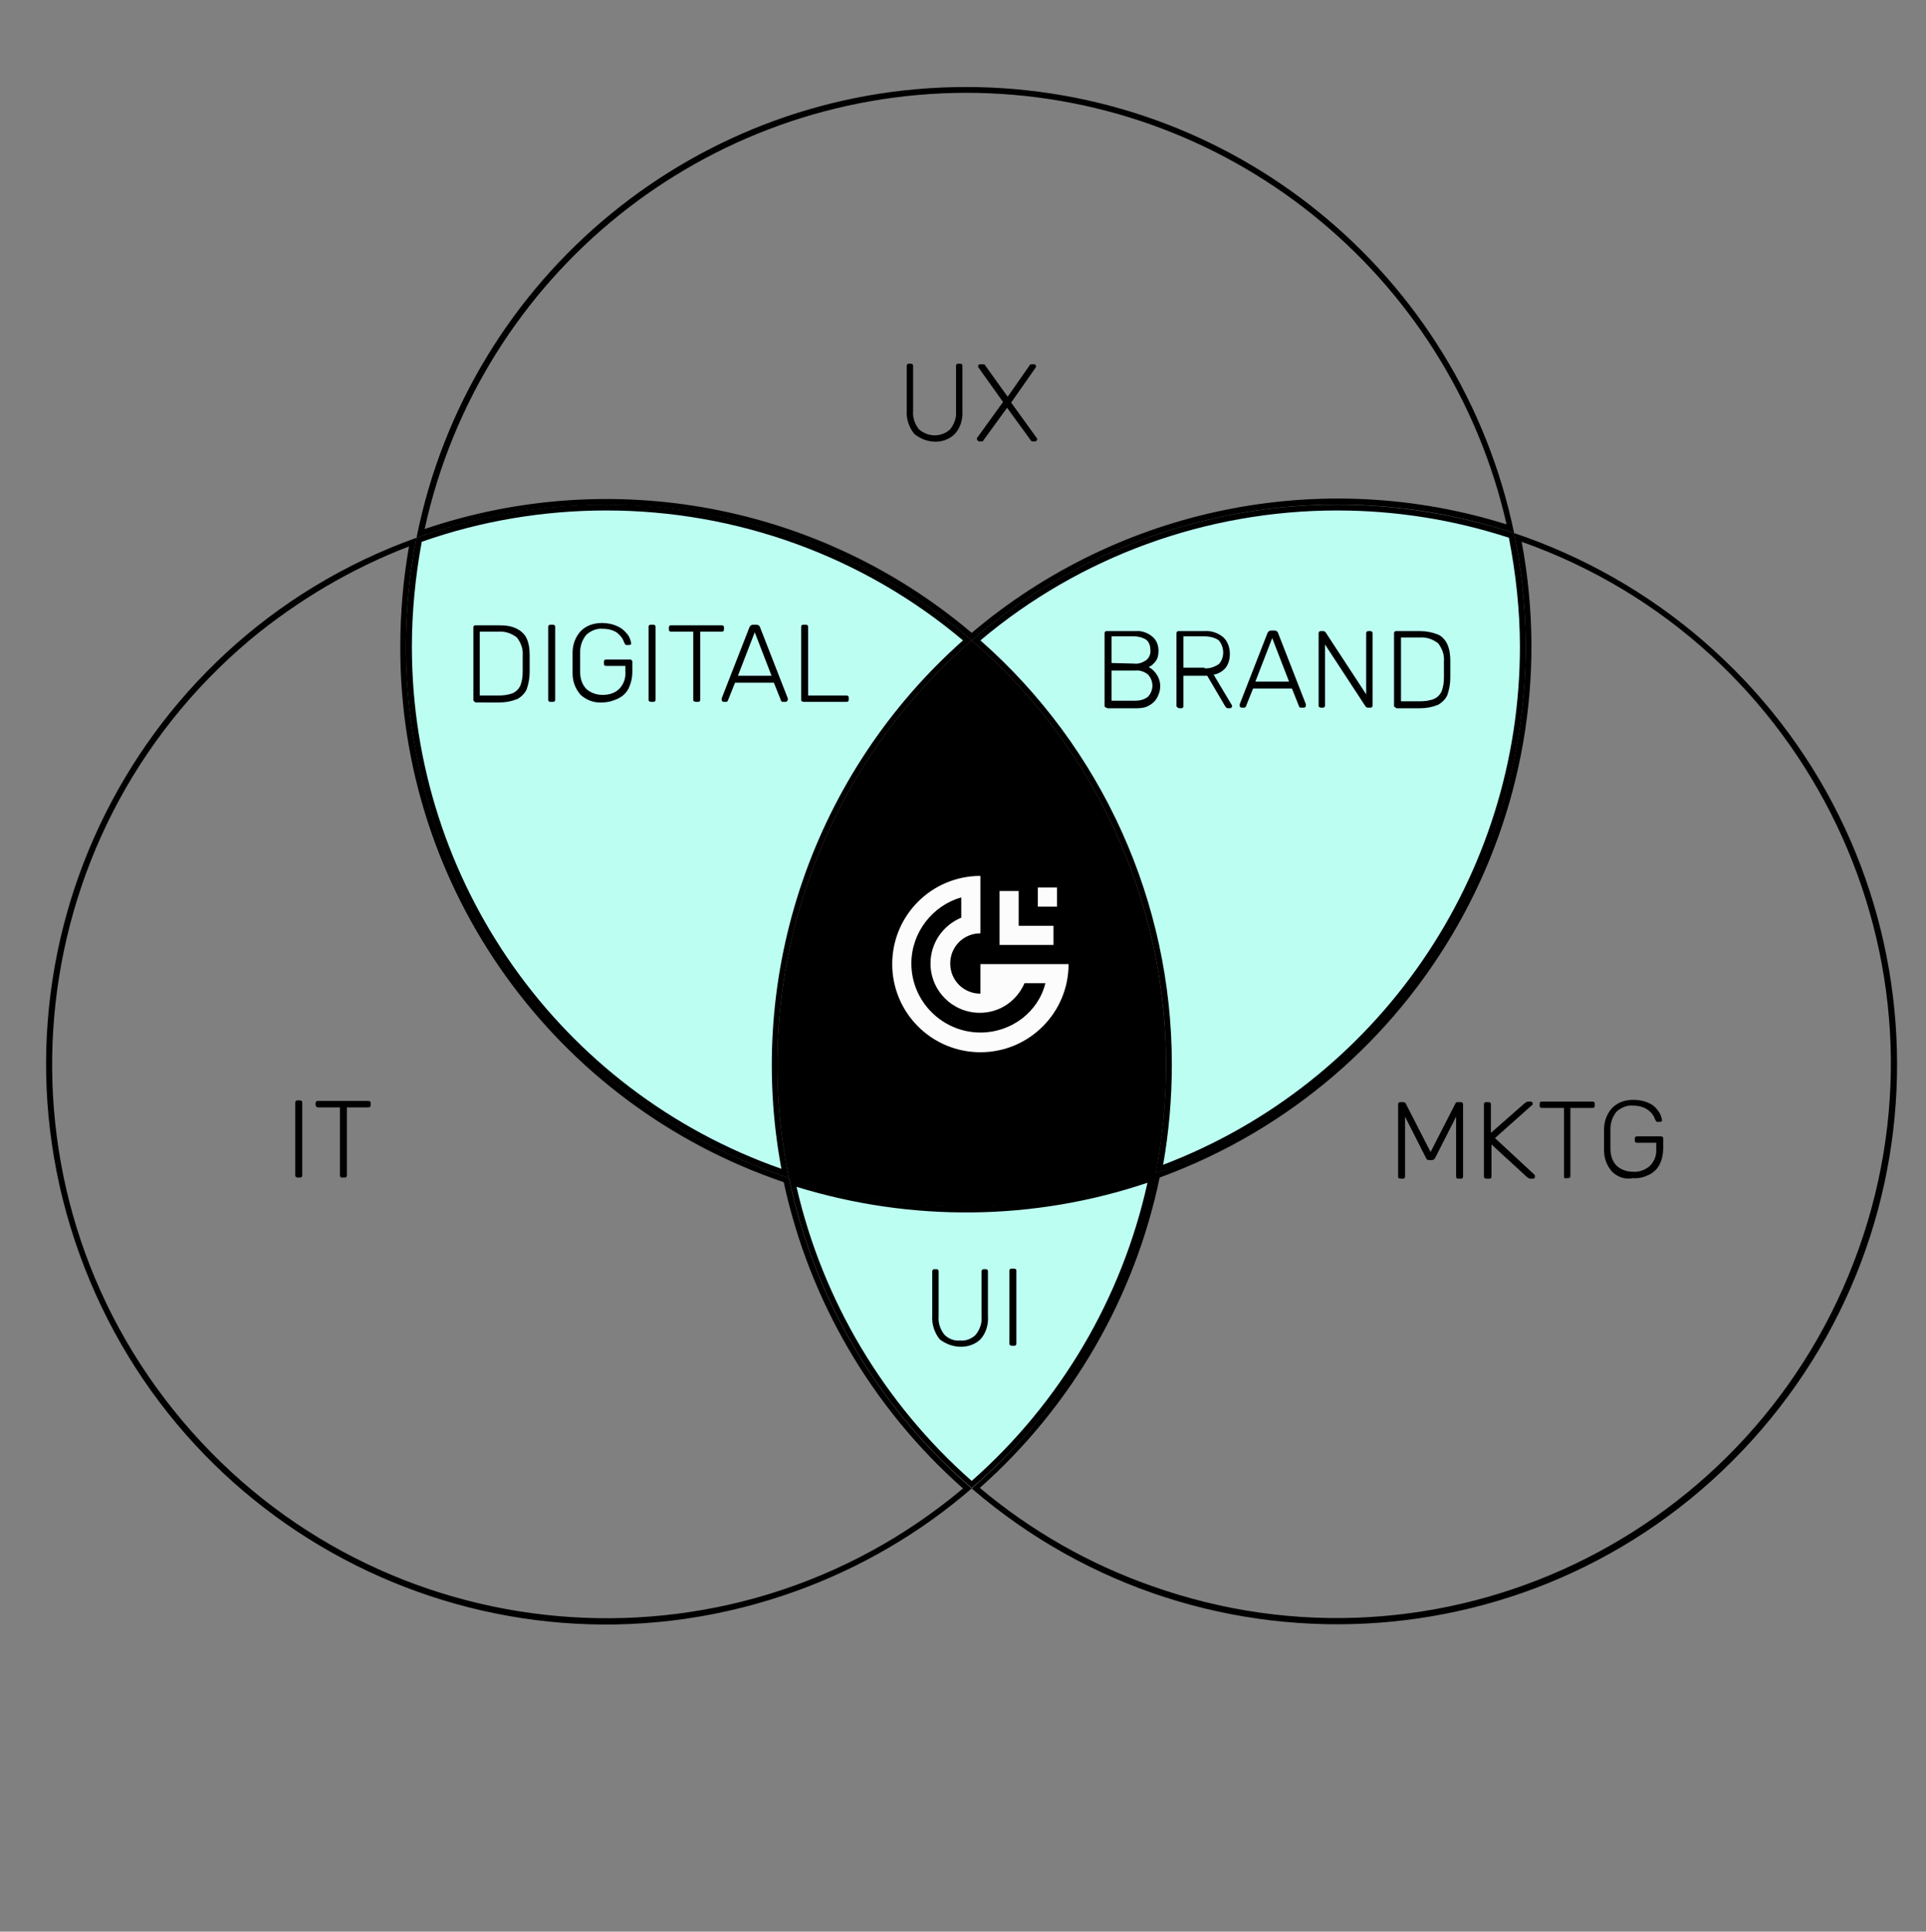 <?xml version="1.0" encoding="utf-8"?>
<!-- Generator: Adobe Illustrator 24.0.2, SVG Export Plug-In . SVG Version: 6.00 Build 0)  -->
<svg version="1.1" id="Layer_1" xmlns="http://www.w3.org/2000/svg" xmlns:xlink="http://www.w3.org/1999/xlink" x="0px" y="0px"
	 viewBox="0 0 332 333" style="enable-background:new 0 0 332 333;" xml:space="preserve">
<rect x="0" y="0" width="332" height="333" fill="#808080" stroke="none"/>
<style type="text/css">
	.st0{fill:#BDFEF3;}
	.st1{fill:none;}
	.st2{fill:#FCFCFC;}
</style>
<title>UX DIAGRAM</title>
<path d="M262.3,93.4c49.7,17.6,75.8,72.2,58.1,121.9s-72.2,75.8-121.9,58.1c-10.8-3.8-20.8-9.5-29.6-16.9c15.8-14,26.7-32.8,31-53.5
	C244.7,186.6,271.1,140.3,262.3,93.4 M261,91.9c9.7,47.1-16.7,94.1-61.9,110.4c-4.2,21.1-15.3,40.2-31.6,54.3
	c40.4,34.8,101.3,30.3,136.1-10.1s30.3-101.3-10.1-136.1C284,102.2,272.9,95.9,261,91.9z"/>
<path d="M70.5,94.2c-1,5.7-1.5,11.5-1.5,17.3c-0.1,41.8,26.6,78.9,66.1,92.3c4.4,20.4,15.2,38.9,30.9,52.8
	c-40.4,33.9-100.6,28.7-134.6-11.7S2.7,144.3,43.1,110.3C51.3,103.5,60.6,98,70.5,94.2 M71.8,92.7c-50.2,18-76.2,73.3-58.1,123.5
	s73.3,76.2,123.5,58.1c11.1-4,21.4-10,30.3-17.7c-16.1-13.9-27.2-32.7-31.5-53.5C89.9,187.7,62.4,140.4,71.8,92.7z"/>
<path class="st0" d="M167.5,255.9c-15.6-13.6-26.4-31.9-30.8-52.1c20.1,6.5,41.8,6.2,61.8-0.7C194.2,223.6,183.3,242.2,167.5,255.9z
	"/>
<path d="M197.8,203.9c-4.4,19.9-15,37.9-30.3,51.4c-15.1-13.3-25.7-31.1-30.2-50.7C157.1,210.7,178.2,210.5,197.8,203.9
	 M199.2,202.3c-20.4,7.3-42.6,7.6-63.2,0.7c4.3,20.8,15.4,39.7,31.5,53.5C183.8,242.6,195,223.4,199.2,202.3L199.2,202.3z"/>
<path d="M166.5,16c44.6,0,83.3,30.9,93.2,74.4c-31.9-10-66.7-2.9-92.2,18.7C141.4,87,105.6,80.2,73.2,91.2
	C82.8,47.3,121.6,16.1,166.5,16 M166.5,15c-46,0-85.7,32.5-94.7,77.7c32.8-11.7,69.3-5,95.7,17.7c25.8-22.2,61.3-29.2,93.5-18.5
	C251.7,47.1,212.3,15,166.5,15z"/>
<path class="st0" d="M199.8,201.6c1.1-6,1.7-12,1.7-18.1c0-28-12.1-54.7-33.2-73.1c25.5-21.7,60.5-28.6,92.3-18.1
	C270,138.7,244.2,185.1,199.8,201.6L199.8,201.6z"/>
<path d="M230.5,88c10.1,0,20.1,1.6,29.6,4.7c1.2,6.2,1.9,12.5,1.9,18.8c0,39.6-24.5,75.2-61.5,89.3c1-5.7,1.5-11.5,1.5-17.3
	c0-28-12-54.6-33-73.1C186.2,95.9,208,88,230.5,88 M230.5,87c-23.1,0-45.5,8.3-63,23.4c21.3,18.3,33.5,45,33.5,73.1
	c0,6.3-0.6,12.6-1.8,18.8C244.4,186,270.7,139,261,91.9C251.2,88.7,240.9,87,230.5,87z"/>
<path class="st0" d="M135.3,202.3C90,186.7,63.1,140.1,72.3,93.1c32.3-11.5,68.3-4.9,94.4,17.4C140.6,133.2,128.6,168.3,135.3,202.3
	z"/>
<path d="M104.5,88c22.5,0,44.3,7.9,61.5,22.4c-25.7,22.8-37.6,57.4-31.3,91.1C96.5,188.1,71,152,71,111.5c0-6.1,0.6-12.1,1.7-18.1
	C82.9,89.8,93.7,88,104.5,88 M104.5,87c-11.1,0-22.2,1.9-32.7,5.7c-9.4,47.7,18,95,64.2,110.4c-7.1-34.3,5-69.8,31.5-92.7
	C150,95.3,127.6,87,104.5,87z"/>
<path class="st1" d="M184.2,163.8h-8.9v-9.2c-1.2-0.6-2.5-1-3.8-1.2v14.2h13.8C185.1,166.2,184.7,165,184.2,163.8z"/>
<path class="st1" d="M168.1,164.4v-3.8c-5.4,0-9.8,4.3-9.9,9.7s4.3,9.8,9.7,9.9c5,0,9.3-3.8,9.8-8.8l0,0v-0.9h-9.7v5.9
	c-3.3,0-6-2.7-6-6S164.8,164.4,168.1,164.4L168.1,164.4z"/>
<path class="st1" d="M168,184.2c-7.5,0.6-14.2-5-14.7-12.6c-0.6-7.5,5-14.2,12.6-14.7c0.1,0,0.3,0,0.4,0c0.6,0,1.2,0,1.8,0V153
	c-9.7,0-17.5,7.8-17.5,17.5S158.3,188,168,188s17.5-7.8,17.5-17.5l0,0h-3.8C181.7,178.1,175.6,184.2,168,184.2z"/>
<path d="M167.5,110.4c-26.5,22.9-38.6,58.4-31.5,92.7c20.5,6.8,42.8,6.6,63.2-0.7c1.2-6.2,1.8-12.5,1.8-18.8
	C201,155.4,188.8,128.7,167.5,110.4z"/>
<path d="M162,230.9c-0.9-1.1-1.4-2.6-1.3-4v-7.7c0-0.1,0-0.2,0.1-0.3c0.1-0.1,0.2-0.1,0.3-0.1h0.3c0.1,0,0.2,0,0.3,0.1
	c0.1,0.1,0.1,0.2,0.1,0.3v7.8c-0.1,1.1,0.3,2.2,1,3.1c0.7,0.7,1.7,1.1,2.7,1c1,0.1,2-0.3,2.7-1c0.7-0.9,1.1-2,1-3.1v-7.8
	c0-0.1,0-0.2,0.1-0.3c0.1-0.1,0.2-0.1,0.3-0.1h0.3c0.1,0,0.2,0,0.3,0.1c0.1,0.1,0.1,0.2,0.1,0.3v7.7c0.1,1.4-0.3,2.9-1.3,4
	C167.2,232.6,164.2,232.6,162,230.9L162,230.9z"/>
<path d="M174.1,231.9c-0.1-0.1-0.1-0.2-0.1-0.3v-12.5c0-0.2,0.1-0.4,0.3-0.4c0,0,0,0,0.1,0h0.4c0.2,0,0.4,0.1,0.4,0.3c0,0,0,0,0,0.1
	v12.5c0,0.1,0,0.2-0.1,0.3c-0.1,0.1-0.2,0.1-0.3,0.1h-0.4C174.3,232,174.2,231.9,174.1,231.9z"/>
<path d="M157.6,74.8c-0.9-1.1-1.4-2.6-1.3-4v-7.7c0-0.1,0-0.2,0.1-0.3c0.1-0.1,0.2-0.1,0.3-0.1h0.3c0.1,0,0.2,0,0.3,0.1
	c0.1,0.1,0.1,0.2,0.1,0.3v7.8c-0.1,1.1,0.3,2.2,1,3.1c1.6,1.4,3.9,1.4,5.4,0c0.7-0.9,1.1-2,1-3.1v-7.8c0-0.1,0-0.2,0.1-0.3
	c0.1-0.1,0.2-0.1,0.3-0.1h0.3c0.1,0,0.2,0,0.3,0.1c0.1,0.1,0.1,0.2,0.1,0.3v7.7c0.1,1.4-0.3,2.9-1.3,4
	C162.8,76.6,159.8,76.6,157.6,74.8L157.6,74.8z"/>
<path d="M168.5,75.9c-0.1-0.1-0.1-0.2-0.1-0.3c0-0.1,0-0.2,0.1-0.2l4.4-6.1l-4.2-5.9c-0.1-0.1-0.1-0.2-0.1-0.2c0-0.1,0-0.2,0.1-0.3
	c0.1-0.1,0.2-0.1,0.3-0.1h0.5c0.2,0,0.3,0.1,0.4,0.3l3.8,5.3l3.7-5.3c0.1-0.2,0.2-0.3,0.4-0.3h0.4c0.1,0,0.2,0,0.3,0.1
	c0.1,0.1,0.1,0.4,0,0.5l-4.2,6l4.4,6.1c0.1,0.1,0.1,0.2,0.1,0.2c0,0.2-0.2,0.4-0.4,0.4H178c-0.2,0-0.3-0.1-0.4-0.3l-4-5.5l-4,5.5
	c-0.1,0.2-0.2,0.3-0.4,0.3h-0.4C168.6,76,168.5,76,168.5,75.9z"/>
<path d="M81.7,120.9c-0.1-0.1-0.1-0.2-0.1-0.3v-12.4c0-0.1,0-0.2,0.1-0.3c0.1-0.1,0.2-0.1,0.3-0.1h4c1.1,0,2.1,0.1,3.1,0.6
	c0.8,0.4,1.4,1,1.7,1.7c0.4,0.9,0.5,1.9,0.5,2.8c0,0.4,0,0.9,0,1.5s0,1.1,0,1.5c0,1-0.2,2-0.5,2.9c-0.3,0.7-0.9,1.3-1.6,1.7
	c-1,0.4-2,0.6-3.1,0.6H82C81.9,121,81.8,121,81.7,120.9z M86,119.9c0.8,0,1.6-0.1,2.4-0.4c0.6-0.3,1-0.7,1.3-1.3
	c0.3-0.8,0.4-1.6,0.4-2.4c0-0.4,0-0.8,0-1.4s0-1,0-1.4c0.1-1.1-0.3-2.2-1-3.1c-0.9-0.7-2-1.1-3.2-1h-3.2v11L86,119.9z"/>
<path d="M94.6,120.9c-0.1-0.1-0.1-0.2-0.1-0.3v-12.5c0-0.1,0-0.2,0.1-0.3c0.1-0.1,0.2-0.1,0.3-0.1h0.4c0.2,0,0.4,0.1,0.4,0.3
	c0,0,0,0,0,0.1v12.5c0,0.1,0,0.2-0.1,0.3c-0.1,0.1-0.2,0.1-0.3,0.1h-0.4C94.7,121,94.6,120.9,94.6,120.9z"/>
<path d="M100.1,119.8c-0.9-1-1.4-2.3-1.4-3.7c0-0.4,0-1,0-1.8s0-1.4,0-1.8c0-1.4,0.5-2.7,1.4-3.7c1-1,2.3-1.4,3.7-1.4
	c0.9,0,1.9,0.2,2.7,0.6c0.7,0.3,1.2,0.8,1.7,1.4c0.3,0.4,0.5,0.9,0.6,1.5l0,0c0,0.1,0,0.2-0.1,0.2c-0.1,0.1-0.2,0.1-0.3,0.1h-0.4
	c-0.1,0-0.2,0-0.2-0.1c-0.1-0.1-0.1-0.2-0.2-0.3c-0.2-0.7-0.7-1.3-1.2-1.7c-0.7-0.5-1.6-0.7-2.5-0.7c-1-0.1-2,0.3-2.8,1
	c-0.7,0.8-1.1,1.9-1.1,3c0,0.4,0,0.9,0,1.7s0,1.3,0,1.7c0,1.1,0.3,2.2,1.1,3c0.8,0.7,1.8,1,2.8,1c1,0,2.1-0.3,2.8-1
	c0.8-0.8,1.2-1.9,1.1-3v-1h-3.3c-0.1,0-0.2,0-0.3-0.1c-0.1-0.1-0.1-0.2-0.1-0.3v-0.3c0-0.1,0-0.2,0.1-0.3c0.1-0.1,0.2-0.1,0.3-0.1
	h4.1c0.2,0,0.4,0.1,0.4,0.4c0,0,0,0,0,0.1v1.7c0,0.9-0.2,1.8-0.6,2.7c-0.4,0.8-1,1.4-1.8,1.8c-0.8,0.4-1.8,0.7-2.8,0.7
	C102.4,121.2,101.1,120.7,100.1,119.8z"/>
<path d="M111.9,120.9c-0.1-0.1-0.1-0.2-0.1-0.3v-12.5c0-0.1,0-0.2,0.1-0.3c0.1-0.1,0.2-0.1,0.3-0.1h0.4c0.1,0,0.2,0,0.3,0.1
	c0.1,0.1,0.1,0.2,0.1,0.3v12.5c0,0.1,0,0.2-0.1,0.3c-0.1,0.1-0.2,0.1-0.3,0.1h-0.4C112.1,121,112,120.9,111.9,120.9z"/>
<path d="M119.6,120.9c-0.1-0.1-0.1-0.2-0.1-0.3v-11.7h-3.8c-0.1,0-0.2,0-0.3-0.1c-0.1-0.1-0.1-0.2-0.1-0.3v-0.3c0-0.1,0-0.2,0.1-0.3
	c0.1-0.1,0.2-0.1,0.3-0.1h8.7c0.1,0,0.2,0,0.3,0.1c0.1,0.1,0.1,0.2,0.1,0.3v0.3c0,0.1,0,0.2-0.1,0.3c-0.1,0.1-0.2,0.1-0.3,0.1h-3.7
	v11.7c0,0.1,0,0.2-0.1,0.3c-0.1,0.1-0.2,0.1-0.3,0.1h-0.3C119.8,121,119.7,120.9,119.6,120.9z"/>
<path d="M124.5,120.9c-0.1-0.1-0.1-0.2-0.1-0.3v-0.2l4.8-12.3c0.1-0.2,0.3-0.4,0.6-0.4h0.6c0.2,0,0.5,0.1,0.6,0.4l4.8,12.3v0.2
	c0,0.2-0.2,0.4-0.4,0.4H135c-0.1,0-0.2,0-0.3-0.1c-0.1-0.1-0.1-0.1-0.1-0.2l-1.2-3h-6.7l-1.2,3c0,0.1-0.1,0.1-0.1,0.2
	c-0.1,0.1-0.2,0.1-0.3,0.1h-0.4C124.6,121,124.6,120.9,124.5,120.9z M127.2,116.5h5.8l-2.9-7.5L127.2,116.5z"/>
<path d="M138.2,120.9c-0.1-0.1-0.1-0.2-0.1-0.3v-12.5c0-0.1,0-0.2,0.1-0.3c0.1-0.1,0.2-0.1,0.3-0.1h0.4c0.1,0,0.2,0,0.3,0.1
	c0.1,0.1,0.1,0.2,0.1,0.3v11.8h6.6c0.1,0,0.2,0,0.3,0.1c0.1,0.1,0.1,0.2,0.1,0.3v0.3c0,0.1,0,0.2-0.1,0.3c-0.1,0.1-0.2,0.1-0.3,0.1
	h-7.3C138.4,121,138.3,120.9,138.2,120.9z"/>
<path d="M190.5,121.9c-0.1-0.1-0.1-0.2-0.1-0.3v-12.4c0-0.1,0-0.2,0.1-0.3c0.1-0.1,0.2-0.1,0.3-0.1h5c1-0.1,2.1,0.3,2.9,1
	c0.7,0.6,1,1.5,1,2.4c0,0.6-0.1,1.3-0.5,1.8c-0.3,0.4-0.7,0.8-1.2,1c0.6,0.3,1,0.7,1.4,1.3c0.4,0.6,0.6,1.3,0.6,2
	c0,0.7-0.2,1.3-0.5,1.9c-0.3,0.6-0.8,1.1-1.4,1.4c-0.6,0.4-1.4,0.5-2.1,0.5h-5.1C190.8,122,190.6,122,190.5,121.9z M195.5,114.4
	c0.8,0.1,1.5-0.2,2.1-0.6c0.5-0.4,0.8-1.1,0.7-1.8c0-0.6-0.2-1.3-0.7-1.7c-0.6-0.4-1.4-0.6-2.1-0.6h-3.9v4.6L195.5,114.4z
	 M195.7,120.8c0.8,0,1.6-0.2,2.2-0.7c1-1.1,1-2.7,0-3.8c-0.6-0.5-1.4-0.8-2.2-0.7h-4.1v5.2L195.7,120.8z"/>
<path d="M202.9,121.9c-0.1-0.1-0.1-0.2-0.1-0.3v-12.4c0-0.1,0-0.2,0.1-0.3c0.1-0.1,0.2-0.1,0.3-0.1h4.4c1.2-0.1,2.3,0.3,3.2,1
	c0.8,0.7,1.2,1.8,1.2,2.9c0,0.9-0.2,1.7-0.7,2.4c-0.5,0.6-1.3,1.1-2.1,1.2l3.1,5.2c0,0.1,0.1,0.1,0.1,0.2c0,0.2-0.2,0.4-0.4,0.4
	h-0.2c-0.2,0-0.3,0-0.4-0.1c-0.1-0.1-0.2-0.2-0.3-0.4l-3-5.1H204v5.2c0,0.1,0,0.2-0.1,0.3c-0.1,0.1-0.2,0.1-0.3,0.1h-0.4
	C203.1,122,203,122,202.9,121.9z M207.6,115.2c0.9,0.1,1.7-0.2,2.5-0.7c1-1.1,1-2.9,0-4.1c-0.7-0.5-1.6-0.7-2.5-0.7H204v5.4H207.6z"
	/>
<path d="M213.8,121.9c-0.1-0.1-0.1-0.2-0.1-0.3v-0.2l4.8-12.3c0.1-0.2,0.3-0.4,0.6-0.4h0.6c0.2,0,0.5,0.1,0.6,0.4l4.8,12.3v0.2
	c0,0.1,0,0.2-0.1,0.3c-0.1,0.1-0.2,0.1-0.3,0.1h-0.4c-0.1,0-0.2,0-0.3-0.1c-0.1-0.1-0.1-0.1-0.1-0.2l-1.2-3H216l-1.2,3
	c0,0.1-0.1,0.1-0.1,0.2c-0.1,0.1-0.2,0.1-0.3,0.1H214C213.9,122,213.8,121.9,213.8,121.9z M216.4,117.5h5.8l-2.9-7.5L216.4,117.5z"
	/>
<path d="M227.4,121.9c-0.1-0.1-0.1-0.2-0.1-0.3v-12.4c0-0.1,0-0.2,0.1-0.3c0.1-0.1,0.2-0.1,0.3-0.1h0.4c0.2,0,0.3,0.1,0.4,0.2
	l7,10.7v-10.5c0-0.1,0-0.2,0.1-0.3c0.1-0.1,0.2-0.1,0.3-0.1h0.3c0.1,0,0.2,0,0.3,0.1c0.1,0.1,0.1,0.2,0.1,0.3v12.4
	c0,0.1,0,0.2-0.1,0.3c-0.1,0.1-0.2,0.1-0.3,0.1h-0.4c-0.2,0-0.3-0.1-0.4-0.2l-7-10.7v10.5c0,0.1,0,0.2-0.1,0.3
	c-0.1,0.1-0.2,0.1-0.3,0.1h-0.4C227.6,122,227.5,121.9,227.4,121.9z"/>
<path d="M240.4,121.9c-0.1-0.1-0.1-0.2-0.1-0.3v-12.4c0-0.1,0-0.2,0.1-0.3c0.1-0.1,0.2-0.1,0.3-0.1h4.1c1.1,0,2.1,0.2,3.1,0.6
	c0.7,0.3,1.3,1,1.6,1.7c0.4,0.9,0.5,1.9,0.5,2.8c0,0.4,0,0.9,0,1.5s0,1.1,0,1.5c0,1-0.2,2-0.5,2.9c-0.3,0.7-0.9,1.3-1.6,1.7
	c-1,0.4-2,0.6-3.1,0.6h-4.1C240.6,122,240.5,121.9,240.4,121.9z M244.8,120.9c0.8,0,1.6-0.1,2.4-0.4c0.6-0.3,1-0.7,1.3-1.3
	c0.3-0.8,0.4-1.6,0.4-2.4c0-0.4,0-0.8,0-1.4s0-1,0-1.4c0.1-1.1-0.3-2.2-1-3.1c-0.9-0.7-2-1.1-3.2-1h-3.2v11L244.8,120.9z"/>
<path d="M241.1,203.1c-0.1-0.1-0.1-0.2-0.1-0.3v-12.4c0-0.1,0-0.2,0.1-0.3c0.1-0.1,0.2-0.1,0.3-0.1h0.5c0.2,0,0.3,0.1,0.4,0.2
	l4.3,8.4l4.3-8.4c0.1-0.2,0.2-0.2,0.4-0.2h0.5c0.1,0,0.2,0,0.3,0.1c0.1,0.1,0.1,0.2,0.1,0.3v12.4c0,0.1,0,0.2-0.1,0.3
	c-0.1,0.1-0.2,0.1-0.3,0.1h-0.4c-0.1,0-0.2,0-0.3-0.1c-0.1-0.1-0.1-0.2-0.1-0.3v-10.3l-3.6,7.1c-0.1,0.2-0.3,0.4-0.6,0.4h-0.4
	c-0.3,0-0.5-0.1-0.6-0.4l-3.6-7.1v10.3c0,0.1,0,0.2-0.1,0.3c-0.1,0.1-0.2,0.1-0.3,0.1h-0.3C241.3,203.2,241.2,203.1,241.1,203.1z"/>
<path d="M255.9,203.1c-0.1-0.1-0.1-0.2-0.1-0.3v-12.4c0-0.1,0-0.2,0.1-0.3c0.1-0.1,0.2-0.1,0.3-0.1h0.4c0.2,0,0.4,0.1,0.4,0.3
	c0,0,0,0.1,0,0.1v4.9l5.8-5.1l0.3-0.2c0.1-0.1,0.3-0.1,0.4-0.1h0.3c0.1,0,0.2,0,0.3,0.1c0.1,0.1,0.1,0.2,0.1,0.3
	c0,0.1,0,0.2-0.1,0.2l-6.4,5.7l6.8,6.3c0.1,0.1,0.1,0.2,0.1,0.3c0,0.1,0,0.2-0.1,0.3c-0.1,0.1-0.2,0.1-0.3,0.1h-0.3
	c-0.1,0-0.3,0-0.4-0.1c-0.1-0.1-0.2-0.1-0.3-0.2l-6.1-5.6v5.5c0,0.1,0,0.2-0.1,0.3c-0.1,0.1-0.2,0.1-0.3,0.1h-0.4
	C256.1,203.2,256,203.1,255.9,203.1z"/>
<path d="M269.7,203.1c-0.1-0.1-0.1-0.2-0.1-0.3V191h-3.8c-0.1,0-0.2,0-0.3-0.1c-0.1-0.1-0.1-0.2-0.1-0.3v-0.3c0-0.1,0-0.2,0.1-0.3
	c0.1-0.1,0.2-0.1,0.3-0.1h8.7c0.1,0,0.2,0,0.3,0.1c0.1,0.1,0.1,0.2,0.1,0.3v0.3c0,0.1,0,0.2-0.1,0.3c-0.1,0.1-0.2,0.1-0.3,0.1h-3.8
	v11.7c0,0.1,0,0.2-0.1,0.3c-0.1,0.1-0.2,0.1-0.3,0.1h-0.3C269.9,203.2,269.8,203.1,269.7,203.1z"/>
<path d="M277.9,202c-0.9-1-1.4-2.3-1.4-3.7c0-0.4,0-1,0-1.8s0-1.4,0-1.8c0-1.4,0.5-2.7,1.4-3.7c1-1,2.3-1.4,3.7-1.4
	c0.9,0,1.9,0.2,2.7,0.6c0.7,0.3,1.2,0.8,1.6,1.4c0.3,0.4,0.5,0.9,0.6,1.5l0,0c0,0.1,0,0.2-0.1,0.2c-0.1,0.1-0.2,0.1-0.3,0.1h-0.4
	c-0.1,0-0.2,0-0.2-0.1c-0.1-0.1-0.1-0.2-0.2-0.3c-0.2-0.7-0.7-1.3-1.3-1.7c-0.7-0.5-1.6-0.7-2.5-0.7c-1-0.1-2,0.3-2.8,1
	c-0.7,0.8-1.1,1.9-1.1,3c0,0.4,0,0.9,0,1.7s0,1.3,0,1.7c0,1.1,0.3,2.2,1.1,3c0.8,0.7,1.8,1,2.8,1c1,0.1,2.1-0.3,2.9-1
	c0.8-0.8,1.2-1.9,1.1-3v-1h-3.3c-0.1,0-0.2,0-0.3-0.1c-0.1-0.1-0.1-0.2-0.1-0.3v-0.3c0-0.1,0-0.2,0.1-0.3c0.1-0.1,0.2-0.1,0.3-0.1
	h4.1c0.1,0,0.2,0,0.3,0.1c0.1,0.1,0.1,0.2,0.1,0.3v1.7c0,0.9-0.2,1.9-0.6,2.7c-0.4,0.8-1,1.4-1.8,1.8c-0.8,0.4-1.8,0.7-2.8,0.6
	C280.2,203.4,278.8,202.9,277.9,202z"/>
<path d="M51,202.9c-0.1-0.1-0.1-0.2-0.1-0.3v-12.5c0-0.1,0-0.2,0.1-0.3c0.1-0.1,0.2-0.1,0.3-0.1h0.4c0.2,0,0.4,0.1,0.4,0.3
	c0,0,0,0,0,0.1v12.5c0,0.1,0,0.2-0.1,0.3c-0.1,0.1-0.2,0.1-0.3,0.1h-0.4C51.2,203,51.1,202.9,51,202.9z"/>
<path d="M58.7,202.9c-0.1-0.1-0.1-0.2-0.1-0.3v-11.7h-3.8c-0.2,0-0.4-0.2-0.4-0.4c0,0,0,0,0,0v-0.3c0-0.1,0-0.2,0.1-0.3
	c0.1-0.1,0.2-0.1,0.3-0.1h8.7c0.1,0,0.2,0,0.3,0.1c0.1,0.1,0.1,0.2,0.1,0.3v0.3c0,0.1,0,0.2-0.1,0.3c-0.1,0.1-0.2,0.1-0.3,0.1h-3.7
	v11.7c0,0.1,0,0.2-0.1,0.3c-0.1,0.1-0.2,0.1-0.3,0.1H59C58.9,203,58.7,203,58.7,202.9z"/>
<g>
	<path class="st2" d="M180.9,166.2C180.9,166.2,180.9,166.2,180.9,166.2l-3.4,0v0h-3.2H169v5.1c0,0,0,0,0,0c-2.9,0-5.2-2.3-5.2-5.2
		c0-2.9,2.3-5.2,5.2-5.2c0,0,0,0,0,0v0h0v-9.3h0V151c0,0,0,0,0,0c-8.4,0-15.2,6.8-15.2,15.2c0,8.4,6.8,15.2,15.2,15.2
		c8.4,0,15.2-6.8,15.2-15.2H180.9z M169,178c-6.5,0-11.9-5.3-11.9-11.9c0-5.4,3.7-10,8.6-11.4v3.5c-3.1,1.3-5.3,4.3-5.3,7.9
		c0,4.7,3.8,8.5,8.5,8.5c0,0,0,0,0,0c3.5,0,6.4-2.1,7.7-5.1h3.6C179,174.4,174.4,178,169,178z"/>
	<polygon class="st2" points="181.6,162.9 181.6,159.6 175.6,159.6 175.6,153.6 172.3,153.6 172.3,159.6 172.3,162.9 175.6,162.9 	
		"/>
	<rect x="178.9" y="153" class="st2" width="3.3" height="3.3"/>
</g>
</svg>
